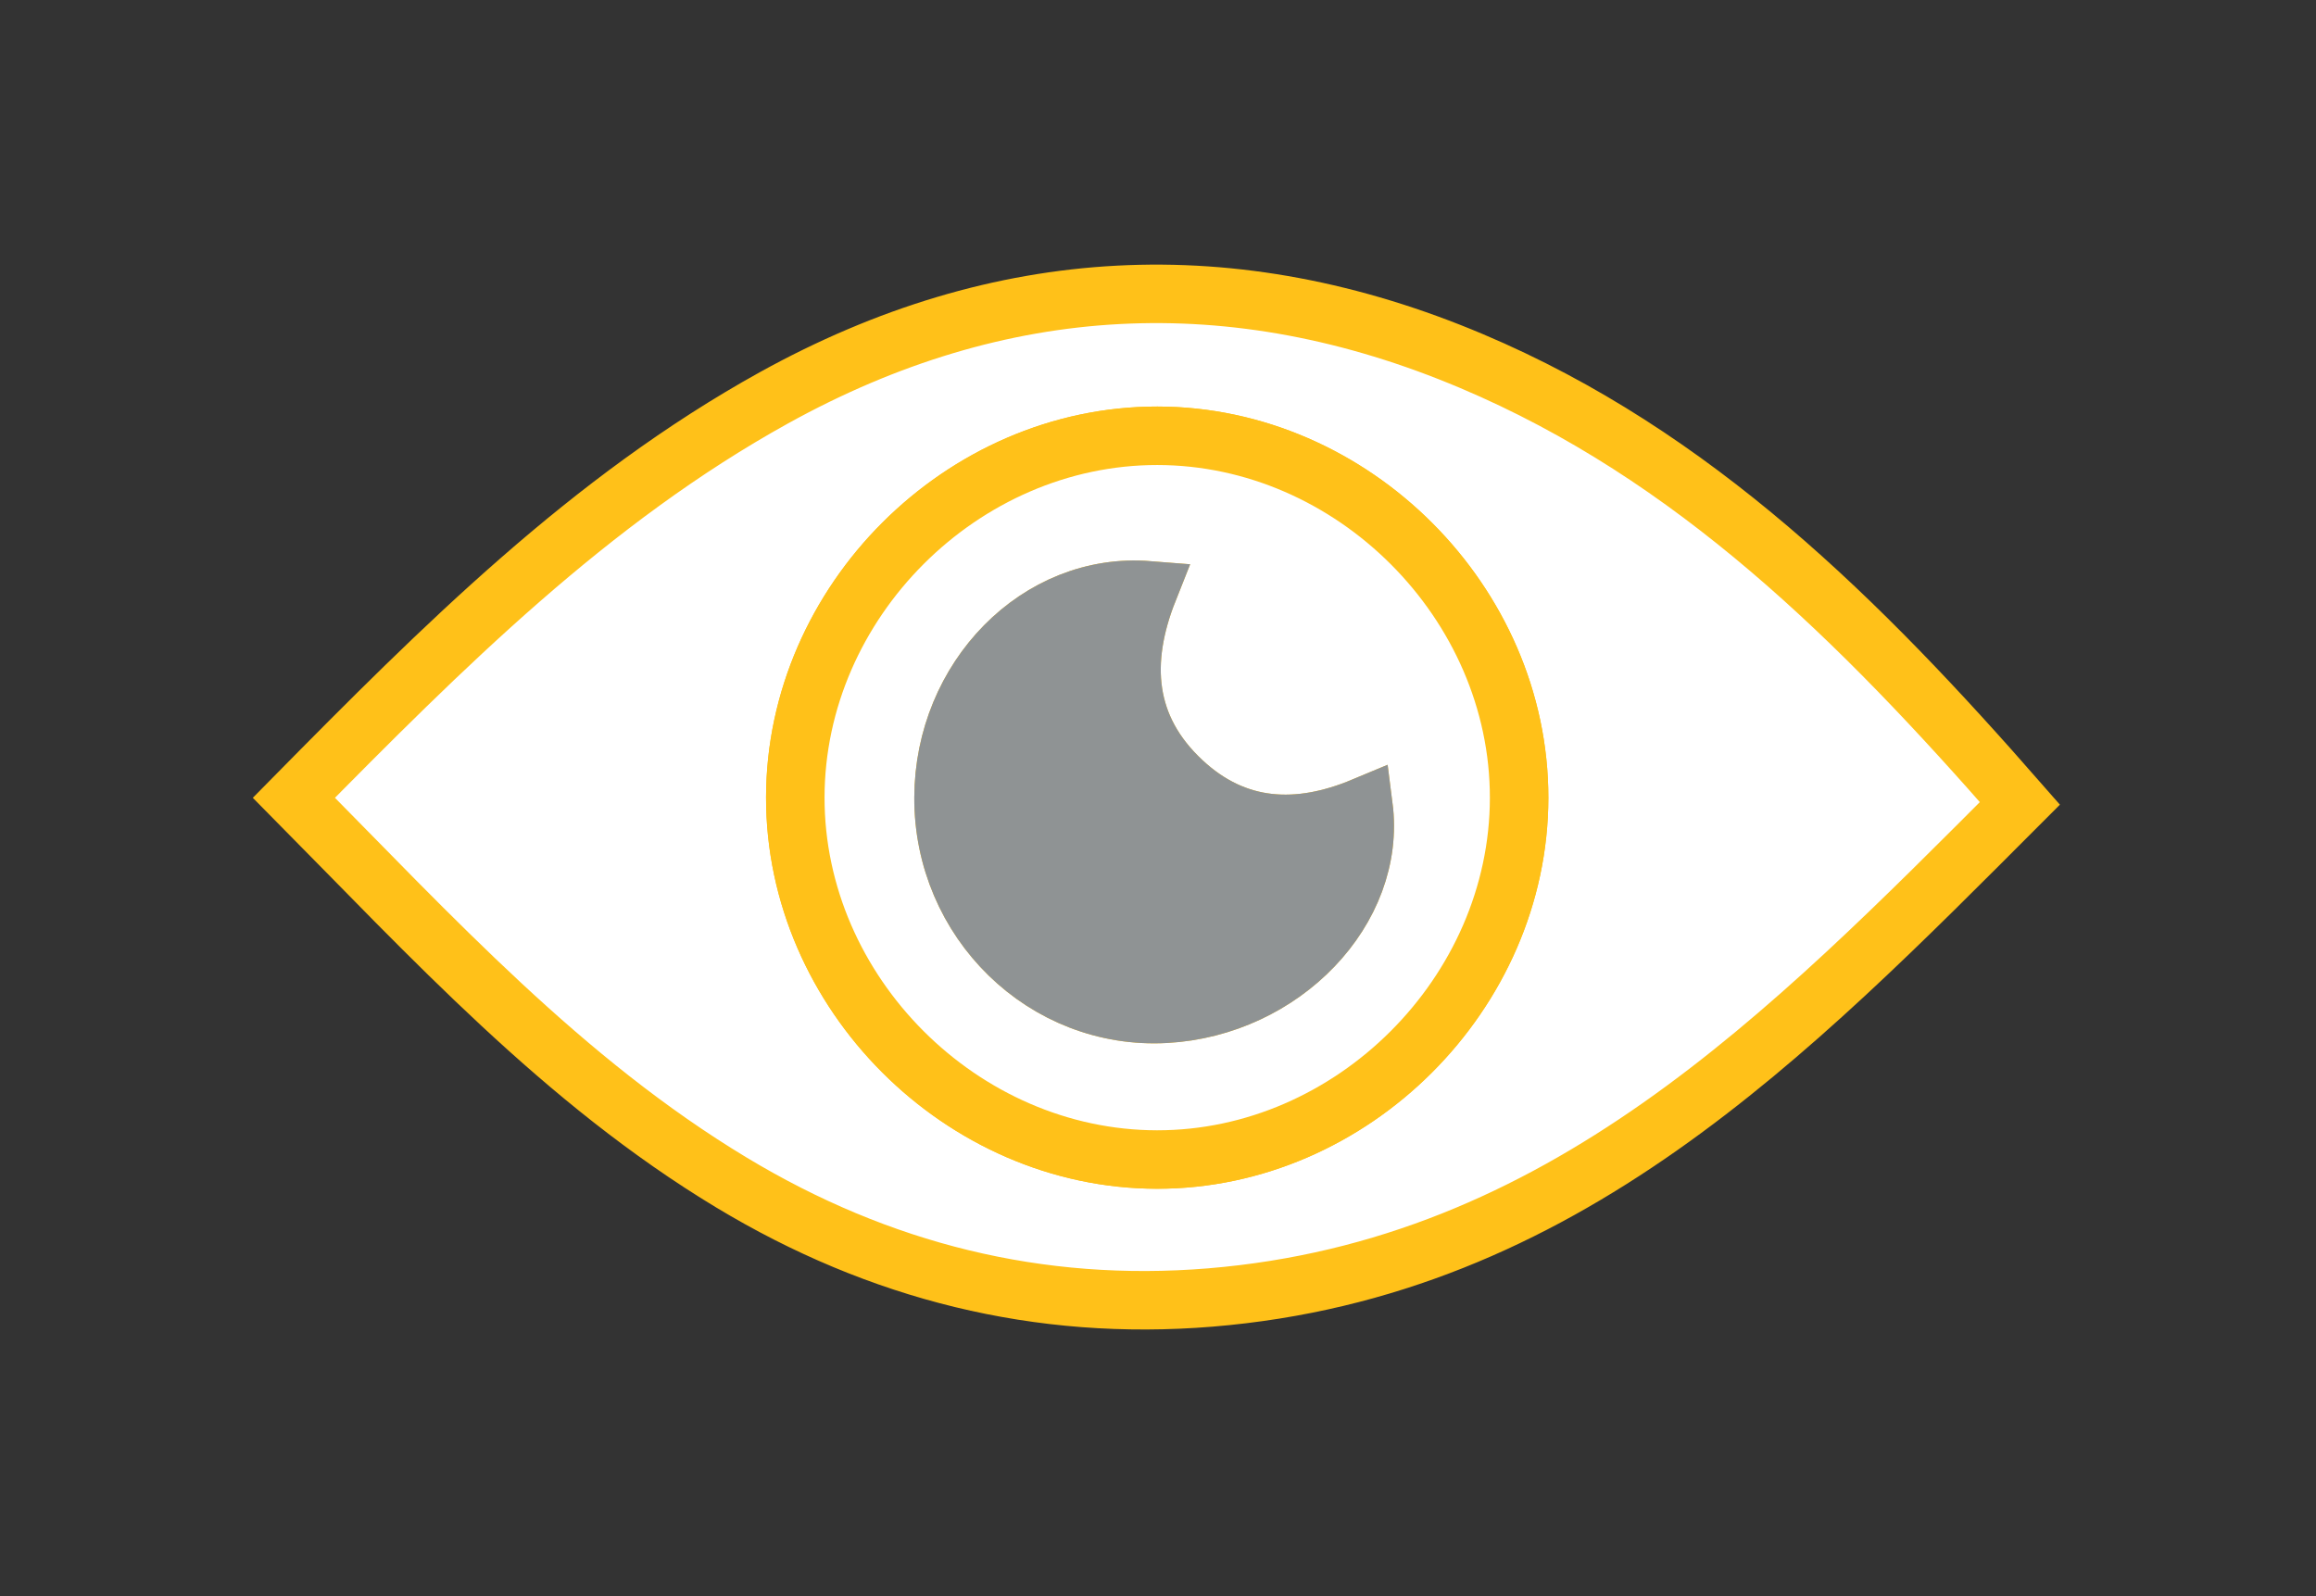 <?xml version="1.0" encoding="UTF-8" standalone="no"?>
<!DOCTYPE svg PUBLIC "-//W3C//DTD SVG 1.1//EN" "http://www.w3.org/Graphics/SVG/1.1/DTD/svg11.dtd">
<svg width="100%" height="100%" viewBox="0 0 660 455" version="1.1" xmlns="http://www.w3.org/2000/svg" xmlns:xlink="http://www.w3.org/1999/xlink" xml:space="preserve" xmlns:serif="http://www.serif.com/" style="fill-rule:evenodd;clip-rule:evenodd;stroke-miterlimit:10;">
    <rect x="0" y="0" width="660" height="455" fill="#333333" stroke="none"/>
    <g transform="matrix(8.333,0,0,8.333,329.707,117.592)">
        <path d="M0,25.546C6.674,25.553 12.378,19.857 12.385,13.177C12.392,6.501 6.695,0.798 0.015,0.793C-6.67,0.787 -12.361,6.472 -12.369,13.161C-12.376,19.84 -6.685,25.539 0,25.546M-29.515,13.174C-24.427,8.014 -19.398,2.982 -13.1,-0.505C-5.372,-4.782 2.621,-5.201 10.759,-1.762C18.377,1.457 24.045,7.113 29.511,13.365C21.584,21.304 13.845,29.278 1.822,30.266C-4.043,30.747 -9.505,29.377 -14.548,26.336C-20.308,22.863 -24.785,17.952 -29.515,13.174" style="fill:white;fill-rule:nonzero;"/>
    </g>
    <g transform="matrix(8.333,0,0,8.333,329.707,117.592)">
        <path d="M0,25.546C6.674,25.553 12.378,19.857 12.385,13.177C12.392,6.501 6.695,0.798 0.015,0.793C-6.67,0.787 -12.361,6.472 -12.369,13.161C-12.376,19.84 -6.685,25.539 0,25.546ZM-29.515,13.174C-24.427,8.014 -19.398,2.982 -13.1,-0.505C-5.372,-4.782 2.621,-5.201 10.759,-1.762C18.377,1.457 24.045,7.113 29.511,13.365C21.584,21.304 13.845,29.278 1.822,30.266C-4.043,30.747 -9.505,29.377 -14.548,26.336C-20.308,22.863 -24.785,17.952 -29.515,13.174Z" style="fill:none;fill-rule:nonzero;stroke:rgb(255,193,25);stroke-width:2px;"/>
    </g>
    <g transform="matrix(8.333,0,0,8.333,327.254,286.453)">
        <path d="M0,-14.187C-3.763,-14.487 -6.988,-11.185 -7.005,-7.104C-7.022,-2.864 -3.547,0.525 0.587,0.298C4.595,0.078 7.81,-3.274 7.358,-6.79C5.129,-5.858 3,-5.943 1.175,-7.64C-0.812,-9.487 -0.964,-11.759 0,-14.187M0.294,5.283C-6.391,5.275 -12.082,-0.423 -12.074,-7.103C-12.067,-13.791 -6.375,-19.477 0.309,-19.471C6.99,-19.465 12.686,-13.763 12.679,-7.086C12.673,-0.407 6.969,5.29 0.294,5.283" style="fill:white;fill-rule:nonzero;"/>
    </g>
    <g transform="matrix(8.333,0,0,8.333,327.254,286.453)">
        <path d="M0,-14.187C-3.763,-14.487 -6.988,-11.185 -7.005,-7.104C-7.022,-2.864 -3.547,0.525 0.587,0.298C4.595,0.078 7.81,-3.274 7.358,-6.79C5.129,-5.858 3,-5.943 1.175,-7.64C-0.812,-9.487 -0.964,-11.759 0,-14.187ZM0.294,5.283C-6.391,5.275 -12.082,-0.423 -12.074,-7.103C-12.067,-13.791 -6.375,-19.477 0.309,-19.471C6.99,-19.465 12.686,-13.763 12.679,-7.086C12.673,-0.407 6.969,5.29 0.294,5.283Z" style="fill:none;fill-rule:nonzero;stroke:rgb(255,193,25);stroke-width:2px;"/>
    </g>
    <g transform="matrix(8.333,0,0,8.333,327.254,288.328)">
        <path d="M0,-14.412C-0.964,-11.984 -0.812,-9.712 1.175,-7.865C3,-6.168 5.129,-6.083 7.358,-7.015C7.81,-3.499 4.595,-0.147 0.587,0.073C-3.547,0.3 -7.022,-3.089 -7.005,-7.329C-6.988,-11.41 -3.763,-14.712 0,-14.412Z" style="fill:rgb(143,147,148);fill-rule:nonzero;stroke:rgb(143,147,148);stroke-width:2px;"/>
    </g>
</svg>
